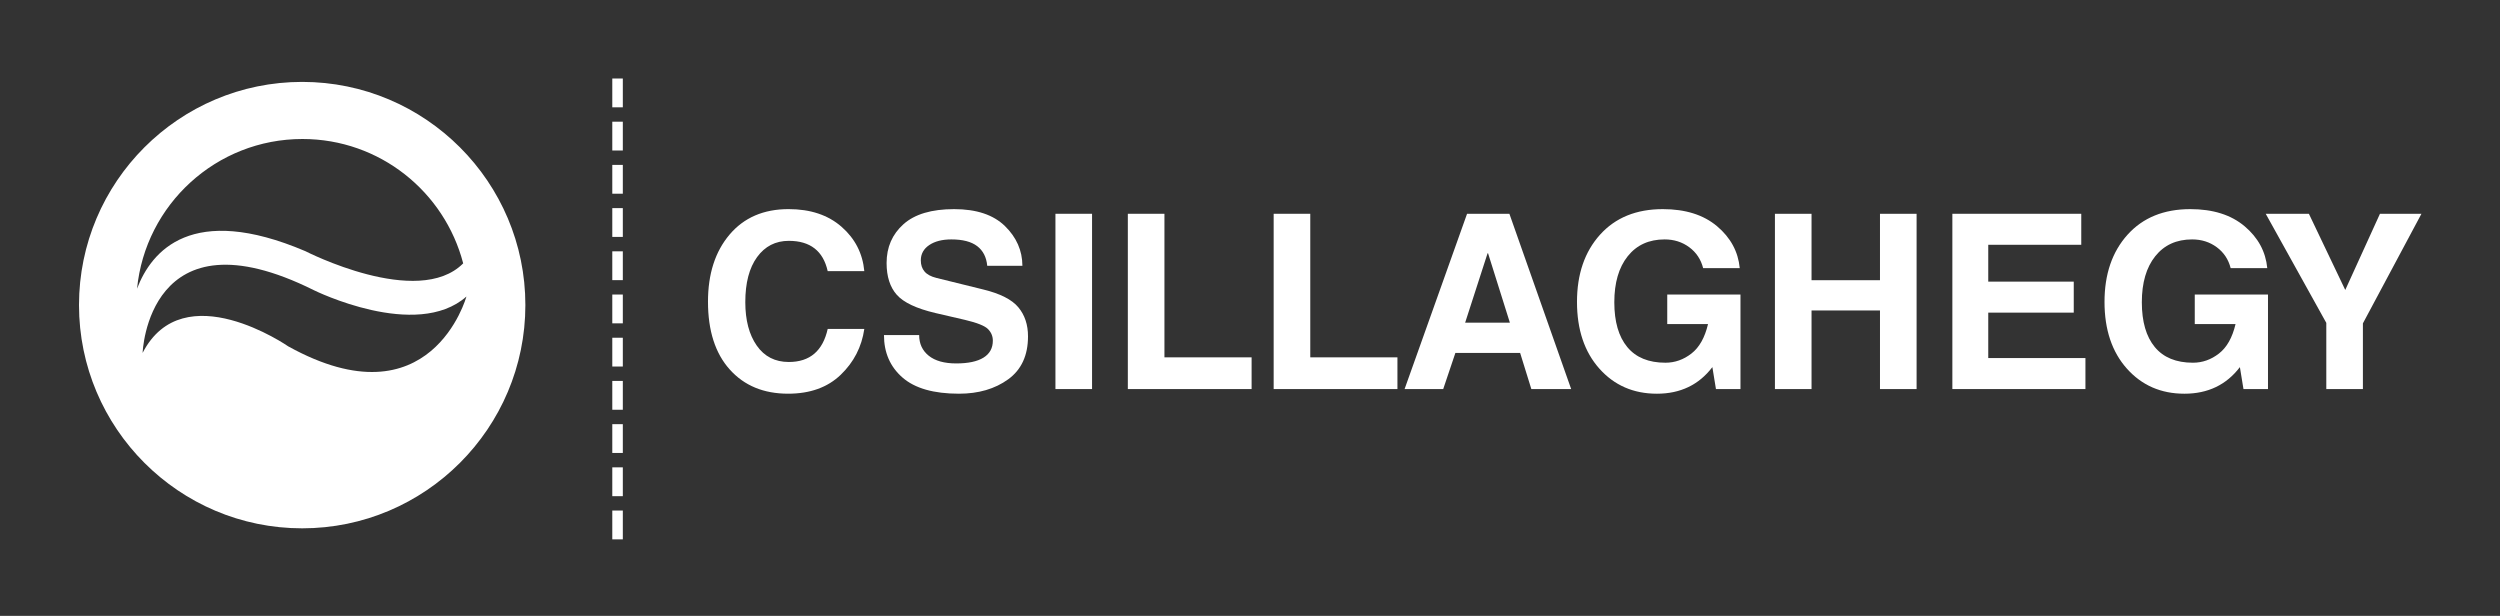 <?xml version="1.0" encoding="utf-8"?>
<!-- Generator: Adobe Illustrator 15.1.0, SVG Export Plug-In . SVG Version: 6.00 Build 0)  -->
<!DOCTYPE svg PUBLIC "-//W3C//DTD SVG 1.1//EN" "http://www.w3.org/Graphics/SVG/1.1/DTD/svg11.dtd">
<svg version="1.1" id="Layer_1" xmlns="http://www.w3.org/2000/svg" xmlns:xlink="http://www.w3.org/1999/xlink" x="0px" y="0px"
	 width="358.309px" height="88.271px" viewBox="0 0 358.309 88.271" enable-background="new 0 0 358.309 88.271"
	 xml:space="preserve">
<rect x="0" y="0" width="358.309" height="88.271" fill="#333333" stroke="none"/>
<g>
	<g>
		<g>
			<path fill="#FFFFFF" d="M89.265,77.303h-1.509v-4.131h1.509V77.303z M89.265,71.114h-1.509v-4.132h1.509V71.114z M89.265,64.919
				h-1.509v-4.126h1.509V64.919z M89.265,58.727h-1.509v-4.131h1.509V58.727z M89.265,52.532h-1.509v-4.126h1.509V52.532z
				 M89.265,46.342h-1.509v-4.129h1.509V46.342z M89.265,40.15h-1.509v-4.129h1.509V40.15z M89.265,33.955h-1.509v-4.126h1.509
				V33.955z M89.265,27.763h-1.509v-4.129h1.509V27.763z M89.265,21.571h-1.509v-4.129h1.509V21.571z M89.265,15.381h-1.509v-4.129
				h1.509V15.381z"/>
		</g>
	</g>
	<path fill="#FFFFFF" d="M43.313,11.738c-17.648,0-31.991,14.348-31.991,31.984c0,17.646,14.343,32,31.991,32
		c17.639,0,31.986-14.354,31.986-32C75.3,26.086,60.952,11.738,43.313,11.738z M43.347,19.922c11.086,0,20.377,7.575,23.038,17.825
		c-6.496,6.532-22.624-1.751-22.624-1.751c-16.276-6.928-22.064-0.025-24.12,5.377C20.833,29.328,30.993,19.922,43.347,19.922z
		 M41.319,49.646c0,0-15.025-10.424-20.88,0.931c0,0,0.721-20.865,24.574-8.972c0,0,14.65,7.246,21.836,0.895
		C66.85,42.5,61.775,60.963,41.319,49.646z"/>
</g>
<g>
	<path fill="#FFFFFF" d="M118.629,38.86c-0.649-2.894-2.507-4.341-5.571-4.341c-1.903,0-3.418,0.775-4.546,2.324
		c-1.128,1.55-1.692,3.703-1.692,6.46c0,2.586,0.547,4.663,1.641,6.229c1.094,1.567,2.626,2.35,4.597,2.35
		c3.008,0,4.865-1.578,5.571-4.734h5.247c-0.376,2.575-1.504,4.766-3.384,6.571s-4.392,2.708-7.537,2.708
		c-3.509,0-6.301-1.159-8.374-3.478c-2.074-2.318-3.11-5.557-3.11-9.715c0-3.976,1.031-7.18,3.093-9.613
		c2.062-2.433,4.882-3.649,8.459-3.649c3.133,0,5.665,0.846,7.597,2.538c1.931,1.692,3.016,3.809,3.255,6.349H118.629z"/>
	<path fill="#FFFFFF" d="M131.737,48.021c0,1.242,0.458,2.23,1.375,2.965c0.917,0.734,2.23,1.102,3.939,1.102
		s3.01-0.276,3.905-0.829c0.894-0.553,1.341-1.364,1.341-2.436c0-0.638-0.231-1.19-0.692-1.658c-0.462-0.467-1.559-0.906-3.29-1.316
		l-4.272-0.991c-2.7-0.638-4.537-1.506-5.512-2.606c-0.974-1.099-1.461-2.617-1.461-4.554c0-2.267,0.806-4.121,2.418-5.563
		c1.612-1.441,4.03-2.162,7.255-2.162c3.201,0,5.631,0.809,7.289,2.427c1.657,1.618,2.492,3.515,2.503,5.691h-5.042
		c-0.114-1.23-0.593-2.167-1.436-2.812c-0.843-0.643-2.08-0.965-3.708-0.965c-1.311,0-2.367,0.271-3.17,0.812
		c-0.803,0.541-1.205,1.273-1.205,2.196c0,0.638,0.176,1.168,0.53,1.589c0.353,0.422,0.923,0.729,1.709,0.923l6.716,1.658
		c2.427,0.593,4.102,1.444,5.024,2.555c0.923,1.11,1.384,2.498,1.384,4.161c0,2.734-0.948,4.788-2.846,6.161
		c-1.896,1.373-4.247,2.059-7.049,2.059c-3.623,0-6.321-0.771-8.092-2.316c-1.771-1.543-2.657-3.574-2.657-6.092H131.737z"/>
	<path fill="#FFFFFF" d="M156.517,55.762h-5.247V30.64h5.247V55.762z"/>
	<path fill="#FFFFFF" d="M166.891,51.216h12.493v4.546h-17.739V30.64h5.247V51.216z"/>
	<path fill="#FFFFFF" d="M187.792,51.216h12.493v4.546h-17.739V30.64h5.247V51.216z"/>
	<path fill="#FFFFFF" d="M206.847,55.762h-5.537l8.955-25.122h6.067l8.853,25.122h-5.708l-1.606-5.178h-9.28L206.847,55.762z
		 M209.991,46.243h6.409l-3.127-9.946h-0.068L209.991,46.243z"/>
	<path fill="#FFFFFF" d="M238.958,42.21h10.493v13.552h-3.515l-0.513-3.145c-1.938,2.541-4.587,3.811-7.949,3.811
		c-3.362,0-6.112-1.199-8.249-3.597s-3.205-5.585-3.205-9.562c0-3.976,1.1-7.186,3.301-9.63c2.2-2.443,5.199-3.666,8.996-3.666
		c3.249,0,5.843,0.818,7.781,2.453c1.938,1.635,3.021,3.637,3.25,6.007h-5.247c-0.319-1.253-0.982-2.253-1.991-2.999
		c-1.008-0.746-2.185-1.12-3.529-1.12c-2.245,0-4.007,0.803-5.29,2.41c-1.281,1.606-1.922,3.806-1.922,6.597
		c0,2.78,0.619,4.919,1.856,6.417c1.238,1.499,3.061,2.248,5.467,2.248c1.357,0,2.601-0.438,3.73-1.316
		c1.129-0.877,1.922-2.284,2.378-4.221h-5.845V42.21z"/>
	<path fill="#FFFFFF" d="M274.693,30.64v25.122h-5.247V44.5h-9.81v11.262h-5.247V30.64h5.247v9.519h9.81V30.64H274.693z"/>
	<path fill="#FFFFFF" d="M298.294,35.083h-13.33v5.281h12.253v4.443h-12.253v6.511h13.928v4.443H279.82V30.64h18.474V35.083z"/>
	<path fill="#FFFFFF" d="M314.564,42.21h10.493v13.552h-3.515l-0.513-3.145c-1.938,2.541-4.587,3.811-7.949,3.811
		c-3.362,0-6.112-1.199-8.249-3.597s-3.205-5.585-3.205-9.562c0-3.976,1.1-7.186,3.301-9.63c2.2-2.443,5.199-3.666,8.996-3.666
		c3.249,0,5.843,0.818,7.781,2.453c1.938,1.635,3.021,3.637,3.25,6.007h-5.247c-0.319-1.253-0.982-2.253-1.991-2.999
		c-1.008-0.746-2.185-1.12-3.529-1.12c-2.245,0-4.007,0.803-5.29,2.41c-1.281,1.606-1.922,3.806-1.922,6.597
		c0,2.78,0.619,4.919,1.856,6.417c1.238,1.499,3.061,2.248,5.467,2.248c1.357,0,2.601-0.438,3.73-1.316
		c1.129-0.877,1.922-2.284,2.378-4.221h-5.845V42.21z"/>
	<path fill="#FFFFFF" d="M338.661,55.762h-5.247v-9.485l-8.682-15.637h6.187l5.212,10.92l4.973-10.92h5.947l-8.391,15.706V55.762z"
		/>
</g>
</svg>
